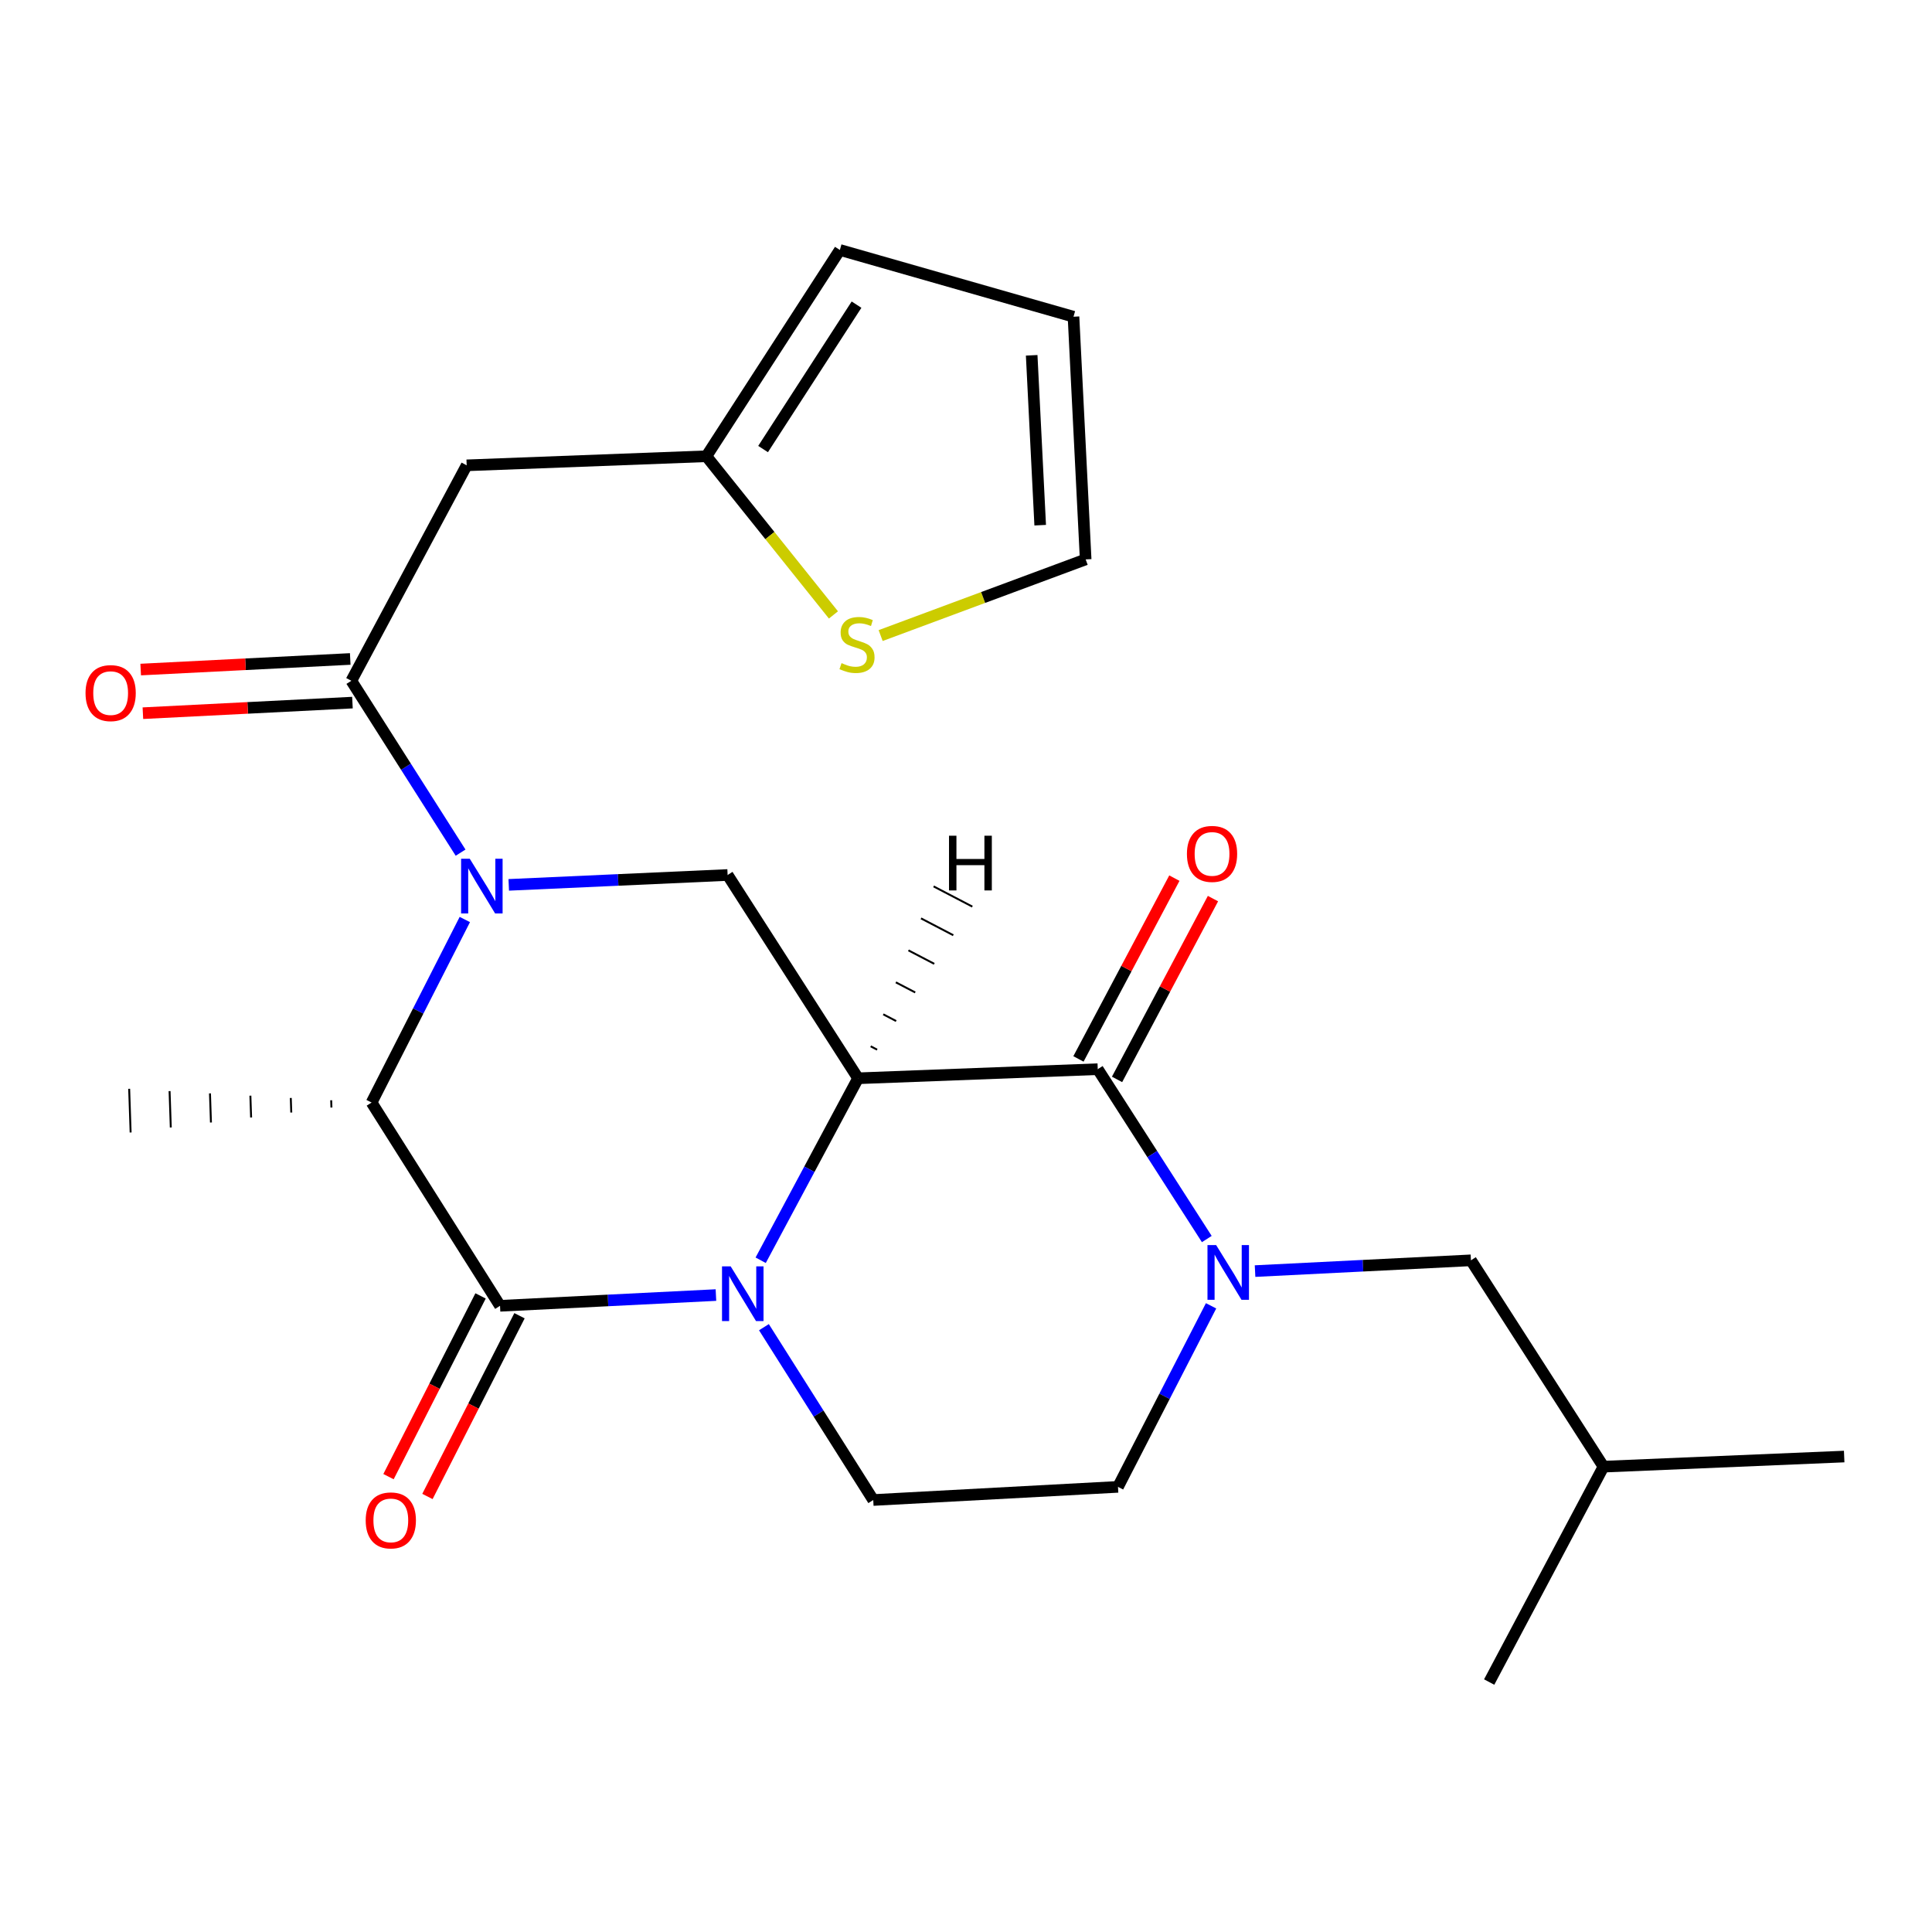 <?xml version='1.0' encoding='iso-8859-1'?>
<svg version='1.1' baseProfile='full'
              xmlns='http://www.w3.org/2000/svg'
                      xmlns:rdkit='http://www.rdkit.org/xml'
                      xmlns:xlink='http://www.w3.org/1999/xlink'
                  xml:space='preserve'
width='1000px' height='1000px' viewBox='0 0 1000 1000'>
<!-- END OF HEADER -->
<rect style='opacity:1.0;fill:#FFFFFF;stroke:none' width='1000' height='1000' x='0' y='0'> </rect>
<path class='bond-0' d='M 444.138,558.114 L 418.931,605.21' style='fill:none;fill-rule:evenodd;stroke:#000000;stroke-width:6px;stroke-linecap:butt;stroke-linejoin:miter;stroke-opacity:1' />
<path class='bond-0' d='M 418.931,605.21 L 393.725,652.307' style='fill:none;fill-rule:evenodd;stroke:#0000FF;stroke-width:6px;stroke-linecap:butt;stroke-linejoin:miter;stroke-opacity:1' />
<path class='bond-3' d='M 444.138,558.114 L 568.193,553.402' style='fill:none;fill-rule:evenodd;stroke:#000000;stroke-width:6px;stroke-linecap:butt;stroke-linejoin:miter;stroke-opacity:1' />
<path class='bond-7' d='M 444.138,558.114 L 376.613,452.893' style='fill:none;fill-rule:evenodd;stroke:#000000;stroke-width:6px;stroke-linecap:butt;stroke-linejoin:miter;stroke-opacity:1' />
<path class='bond-27' d='M 453.995,543.305 L 450.654,541.561' style='fill:none;fill-rule:evenodd;stroke:#000000;stroke-width:1.0px;stroke-linecap:butt;stroke-linejoin:miter;stroke-opacity:1' />
<path class='bond-27' d='M 463.852,528.497 L 457.169,525.008' style='fill:none;fill-rule:evenodd;stroke:#000000;stroke-width:1.0px;stroke-linecap:butt;stroke-linejoin:miter;stroke-opacity:1' />
<path class='bond-27' d='M 473.709,513.688 L 463.685,508.455' style='fill:none;fill-rule:evenodd;stroke:#000000;stroke-width:1.0px;stroke-linecap:butt;stroke-linejoin:miter;stroke-opacity:1' />
<path class='bond-27' d='M 483.566,498.88 L 470.2,491.902' style='fill:none;fill-rule:evenodd;stroke:#000000;stroke-width:1.0px;stroke-linecap:butt;stroke-linejoin:miter;stroke-opacity:1' />
<path class='bond-27' d='M 493.423,484.071 L 476.716,475.349' style='fill:none;fill-rule:evenodd;stroke:#000000;stroke-width:1.0px;stroke-linecap:butt;stroke-linejoin:miter;stroke-opacity:1' />
<path class='bond-27' d='M 503.28,469.263 L 483.231,458.796' style='fill:none;fill-rule:evenodd;stroke:#000000;stroke-width:1.0px;stroke-linecap:butt;stroke-linejoin:miter;stroke-opacity:1' />
<path class='bond-2' d='M 370.569,670.321 L 314.692,673.104' style='fill:none;fill-rule:evenodd;stroke:#0000FF;stroke-width:6px;stroke-linecap:butt;stroke-linejoin:miter;stroke-opacity:1' />
<path class='bond-2' d='M 314.692,673.104 L 258.815,675.886' style='fill:none;fill-rule:evenodd;stroke:#000000;stroke-width:6px;stroke-linecap:butt;stroke-linejoin:miter;stroke-opacity:1' />
<path class='bond-9' d='M 395.408,686.948 L 423.699,731.677' style='fill:none;fill-rule:evenodd;stroke:#0000FF;stroke-width:6px;stroke-linecap:butt;stroke-linejoin:miter;stroke-opacity:1' />
<path class='bond-9' d='M 423.699,731.677 L 451.991,776.407' style='fill:none;fill-rule:evenodd;stroke:#000000;stroke-width:6px;stroke-linecap:butt;stroke-linejoin:miter;stroke-opacity:1' />
<path class='bond-1' d='M 263.327,458.007 L 319.97,455.45' style='fill:none;fill-rule:evenodd;stroke:#0000FF;stroke-width:6px;stroke-linecap:butt;stroke-linejoin:miter;stroke-opacity:1' />
<path class='bond-1' d='M 319.97,455.45 L 376.613,452.893' style='fill:none;fill-rule:evenodd;stroke:#000000;stroke-width:6px;stroke-linecap:butt;stroke-linejoin:miter;stroke-opacity:1' />
<path class='bond-5' d='M 238.401,441.328 L 210.128,396.85' style='fill:none;fill-rule:evenodd;stroke:#0000FF;stroke-width:6px;stroke-linecap:butt;stroke-linejoin:miter;stroke-opacity:1' />
<path class='bond-5' d='M 210.128,396.85 L 181.854,352.372' style='fill:none;fill-rule:evenodd;stroke:#000000;stroke-width:6px;stroke-linecap:butt;stroke-linejoin:miter;stroke-opacity:1' />
<path class='bond-6' d='M 240.59,475.939 L 216.462,523.309' style='fill:none;fill-rule:evenodd;stroke:#0000FF;stroke-width:6px;stroke-linecap:butt;stroke-linejoin:miter;stroke-opacity:1' />
<path class='bond-6' d='M 216.462,523.309 L 192.333,570.679' style='fill:none;fill-rule:evenodd;stroke:#000000;stroke-width:6px;stroke-linecap:butt;stroke-linejoin:miter;stroke-opacity:1' />
<path class='bond-13' d='M 248.738,670.754 L 224.913,717.531' style='fill:none;fill-rule:evenodd;stroke:#000000;stroke-width:6px;stroke-linecap:butt;stroke-linejoin:miter;stroke-opacity:1' />
<path class='bond-13' d='M 224.913,717.531 L 201.088,764.308' style='fill:none;fill-rule:evenodd;stroke:#FF0000;stroke-width:6px;stroke-linecap:butt;stroke-linejoin:miter;stroke-opacity:1' />
<path class='bond-13' d='M 268.892,681.019 L 245.067,727.796' style='fill:none;fill-rule:evenodd;stroke:#000000;stroke-width:6px;stroke-linecap:butt;stroke-linejoin:miter;stroke-opacity:1' />
<path class='bond-13' d='M 245.067,727.796 L 221.241,774.573' style='fill:none;fill-rule:evenodd;stroke:#FF0000;stroke-width:6px;stroke-linecap:butt;stroke-linejoin:miter;stroke-opacity:1' />
<path class='bond-24' d='M 258.815,675.886 L 192.333,570.679' style='fill:none;fill-rule:evenodd;stroke:#000000;stroke-width:6px;stroke-linecap:butt;stroke-linejoin:miter;stroke-opacity:1' />
<path class='bond-4' d='M 568.193,553.402 L 596.414,597.363' style='fill:none;fill-rule:evenodd;stroke:#000000;stroke-width:6px;stroke-linecap:butt;stroke-linejoin:miter;stroke-opacity:1' />
<path class='bond-4' d='M 596.414,597.363 L 624.635,641.324' style='fill:none;fill-rule:evenodd;stroke:#0000FF;stroke-width:6px;stroke-linecap:butt;stroke-linejoin:miter;stroke-opacity:1' />
<path class='bond-15' d='M 578.183,558.702 L 603.009,511.908' style='fill:none;fill-rule:evenodd;stroke:#000000;stroke-width:6px;stroke-linecap:butt;stroke-linejoin:miter;stroke-opacity:1' />
<path class='bond-15' d='M 603.009,511.908 L 627.835,465.114' style='fill:none;fill-rule:evenodd;stroke:#FF0000;stroke-width:6px;stroke-linecap:butt;stroke-linejoin:miter;stroke-opacity:1' />
<path class='bond-15' d='M 558.204,548.102 L 583.029,501.308' style='fill:none;fill-rule:evenodd;stroke:#000000;stroke-width:6px;stroke-linecap:butt;stroke-linejoin:miter;stroke-opacity:1' />
<path class='bond-15' d='M 583.029,501.308 L 607.855,454.515' style='fill:none;fill-rule:evenodd;stroke:#FF0000;stroke-width:6px;stroke-linecap:butt;stroke-linejoin:miter;stroke-opacity:1' />
<path class='bond-12' d='M 626.847,675.889 L 602.76,722.743' style='fill:none;fill-rule:evenodd;stroke:#0000FF;stroke-width:6px;stroke-linecap:butt;stroke-linejoin:miter;stroke-opacity:1' />
<path class='bond-12' d='M 602.76,722.743 L 578.673,769.597' style='fill:none;fill-rule:evenodd;stroke:#000000;stroke-width:6px;stroke-linecap:butt;stroke-linejoin:miter;stroke-opacity:1' />
<path class='bond-14' d='M 649.615,657.916 L 705.486,655.128' style='fill:none;fill-rule:evenodd;stroke:#0000FF;stroke-width:6px;stroke-linecap:butt;stroke-linejoin:miter;stroke-opacity:1' />
<path class='bond-14' d='M 705.486,655.128 L 761.357,652.339' style='fill:none;fill-rule:evenodd;stroke:#000000;stroke-width:6px;stroke-linecap:butt;stroke-linejoin:miter;stroke-opacity:1' />
<path class='bond-8' d='M 181.854,352.372 L 241.551,240.857' style='fill:none;fill-rule:evenodd;stroke:#000000;stroke-width:6px;stroke-linecap:butt;stroke-linejoin:miter;stroke-opacity:1' />
<path class='bond-16' d='M 181.283,341.078 L 127.051,343.819' style='fill:none;fill-rule:evenodd;stroke:#000000;stroke-width:6px;stroke-linecap:butt;stroke-linejoin:miter;stroke-opacity:1' />
<path class='bond-16' d='M 127.051,343.819 L 72.819,346.559' style='fill:none;fill-rule:evenodd;stroke:#FF0000;stroke-width:6px;stroke-linecap:butt;stroke-linejoin:miter;stroke-opacity:1' />
<path class='bond-16' d='M 182.425,363.667 L 128.192,366.407' style='fill:none;fill-rule:evenodd;stroke:#000000;stroke-width:6px;stroke-linecap:butt;stroke-linejoin:miter;stroke-opacity:1' />
<path class='bond-16' d='M 128.192,366.407 L 73.96,369.147' style='fill:none;fill-rule:evenodd;stroke:#FF0000;stroke-width:6px;stroke-linecap:butt;stroke-linejoin:miter;stroke-opacity:1' />
<path class='bond-20' d='M 171.42,569.492 L 171.546,573.26' style='fill:none;fill-rule:evenodd;stroke:#000000;stroke-width:1.0px;stroke-linecap:butt;stroke-linejoin:miter;stroke-opacity:1' />
<path class='bond-20' d='M 150.508,568.306 L 150.76,575.841' style='fill:none;fill-rule:evenodd;stroke:#000000;stroke-width:1.0px;stroke-linecap:butt;stroke-linejoin:miter;stroke-opacity:1' />
<path class='bond-20' d='M 129.595,567.12 L 129.973,578.422' style='fill:none;fill-rule:evenodd;stroke:#000000;stroke-width:1.0px;stroke-linecap:butt;stroke-linejoin:miter;stroke-opacity:1' />
<path class='bond-20' d='M 108.682,565.933 L 109.186,581.003' style='fill:none;fill-rule:evenodd;stroke:#000000;stroke-width:1.0px;stroke-linecap:butt;stroke-linejoin:miter;stroke-opacity:1' />
<path class='bond-20' d='M 87.77,564.747 L 88.4,583.584' style='fill:none;fill-rule:evenodd;stroke:#000000;stroke-width:1.0px;stroke-linecap:butt;stroke-linejoin:miter;stroke-opacity:1' />
<path class='bond-20' d='M 66.857,563.561 L 67.613,586.165' style='fill:none;fill-rule:evenodd;stroke:#000000;stroke-width:1.0px;stroke-linecap:butt;stroke-linejoin:miter;stroke-opacity:1' />
<path class='bond-10' d='M 241.551,240.857 L 365.619,236.158' style='fill:none;fill-rule:evenodd;stroke:#000000;stroke-width:6px;stroke-linecap:butt;stroke-linejoin:miter;stroke-opacity:1' />
<path class='bond-25' d='M 451.991,776.407 L 578.673,769.597' style='fill:none;fill-rule:evenodd;stroke:#000000;stroke-width:6px;stroke-linecap:butt;stroke-linejoin:miter;stroke-opacity:1' />
<path class='bond-11' d='M 365.619,236.158 L 398.503,277.219' style='fill:none;fill-rule:evenodd;stroke:#000000;stroke-width:6px;stroke-linecap:butt;stroke-linejoin:miter;stroke-opacity:1' />
<path class='bond-11' d='M 398.503,277.219 L 431.387,318.281' style='fill:none;fill-rule:evenodd;stroke:#CCCC00;stroke-width:6px;stroke-linecap:butt;stroke-linejoin:miter;stroke-opacity:1' />
<path class='bond-18' d='M 365.619,236.158 L 434.714,129.379' style='fill:none;fill-rule:evenodd;stroke:#000000;stroke-width:6px;stroke-linecap:butt;stroke-linejoin:miter;stroke-opacity:1' />
<path class='bond-18' d='M 394.971,232.428 L 443.338,157.683' style='fill:none;fill-rule:evenodd;stroke:#000000;stroke-width:6px;stroke-linecap:butt;stroke-linejoin:miter;stroke-opacity:1' />
<path class='bond-17' d='M 455.821,328.967 L 508.879,309.257' style='fill:none;fill-rule:evenodd;stroke:#CCCC00;stroke-width:6px;stroke-linecap:butt;stroke-linejoin:miter;stroke-opacity:1' />
<path class='bond-17' d='M 508.879,309.257 L 561.936,289.547' style='fill:none;fill-rule:evenodd;stroke:#000000;stroke-width:6px;stroke-linecap:butt;stroke-linejoin:miter;stroke-opacity:1' />
<path class='bond-21' d='M 761.357,652.339 L 829.962,759.143' style='fill:none;fill-rule:evenodd;stroke:#000000;stroke-width:6px;stroke-linecap:butt;stroke-linejoin:miter;stroke-opacity:1' />
<path class='bond-26' d='M 561.936,289.547 L 555.641,163.933' style='fill:none;fill-rule:evenodd;stroke:#000000;stroke-width:6px;stroke-linecap:butt;stroke-linejoin:miter;stroke-opacity:1' />
<path class='bond-26' d='M 538.403,271.837 L 533.996,183.908' style='fill:none;fill-rule:evenodd;stroke:#000000;stroke-width:6px;stroke-linecap:butt;stroke-linejoin:miter;stroke-opacity:1' />
<path class='bond-19' d='M 434.714,129.379 L 555.641,163.933' style='fill:none;fill-rule:evenodd;stroke:#000000;stroke-width:6px;stroke-linecap:butt;stroke-linejoin:miter;stroke-opacity:1' />
<path class='bond-22' d='M 829.962,759.143 L 954.545,753.903' style='fill:none;fill-rule:evenodd;stroke:#000000;stroke-width:6px;stroke-linecap:butt;stroke-linejoin:miter;stroke-opacity:1' />
<path class='bond-23' d='M 829.962,759.143 L 770.793,870.621' style='fill:none;fill-rule:evenodd;stroke:#000000;stroke-width:6px;stroke-linecap:butt;stroke-linejoin:miter;stroke-opacity:1' />
<path  class='atom-1' d='M 378.194 655.469
L 387.474 670.469
Q 388.394 671.949, 389.874 674.629
Q 391.354 677.309, 391.434 677.469
L 391.434 655.469
L 395.194 655.469
L 395.194 683.789
L 391.314 683.789
L 381.354 667.389
Q 380.194 665.469, 378.954 663.269
Q 377.754 661.069, 377.394 660.389
L 377.394 683.789
L 373.714 683.789
L 373.714 655.469
L 378.194 655.469
' fill='#0000FF'/>
<path  class='atom-2' d='M 243.144 444.476
L 252.424 459.476
Q 253.344 460.956, 254.824 463.636
Q 256.304 466.316, 256.384 466.476
L 256.384 444.476
L 260.144 444.476
L 260.144 472.796
L 256.264 472.796
L 246.304 456.396
Q 245.144 454.476, 243.904 452.276
Q 242.704 450.076, 242.344 449.396
L 242.344 472.796
L 238.664 472.796
L 238.664 444.476
L 243.144 444.476
' fill='#0000FF'/>
<path  class='atom-5' d='M 629.471 644.449
L 638.751 659.449
Q 639.671 660.929, 641.151 663.609
Q 642.631 666.289, 642.711 666.449
L 642.711 644.449
L 646.471 644.449
L 646.471 672.769
L 642.591 672.769
L 632.631 656.369
Q 631.471 654.449, 630.231 652.249
Q 629.031 650.049, 628.671 649.369
L 628.671 672.769
L 624.991 672.769
L 624.991 644.449
L 629.471 644.449
' fill='#0000FF'/>
<path  class='atom-12' d='M 435.585 343.232
Q 435.905 343.352, 437.225 343.912
Q 438.545 344.472, 439.985 344.832
Q 441.465 345.152, 442.905 345.152
Q 445.585 345.152, 447.145 343.872
Q 448.705 342.552, 448.705 340.272
Q 448.705 338.712, 447.905 337.752
Q 447.145 336.792, 445.945 336.272
Q 444.745 335.752, 442.745 335.152
Q 440.225 334.392, 438.705 333.672
Q 437.225 332.952, 436.145 331.432
Q 435.105 329.912, 435.105 327.352
Q 435.105 323.792, 437.505 321.592
Q 439.945 319.392, 444.745 319.392
Q 448.025 319.392, 451.745 320.952
L 450.825 324.032
Q 447.425 322.632, 444.865 322.632
Q 442.105 322.632, 440.585 323.792
Q 439.065 324.912, 439.105 326.872
Q 439.105 328.392, 439.865 329.312
Q 440.665 330.232, 441.785 330.752
Q 442.945 331.272, 444.865 331.872
Q 447.425 332.672, 448.945 333.472
Q 450.465 334.272, 451.545 335.912
Q 452.665 337.512, 452.665 340.272
Q 452.665 344.192, 450.025 346.312
Q 447.425 348.392, 443.065 348.392
Q 440.545 348.392, 438.625 347.832
Q 436.745 347.312, 434.505 346.392
L 435.585 343.232
' fill='#CCCC00'/>
<path  class='atom-14' d='M 189.285 786.954
Q 189.285 780.154, 192.645 776.354
Q 196.005 772.554, 202.285 772.554
Q 208.565 772.554, 211.925 776.354
Q 215.285 780.154, 215.285 786.954
Q 215.285 793.834, 211.885 797.754
Q 208.485 801.634, 202.285 801.634
Q 196.045 801.634, 192.645 797.754
Q 189.285 793.874, 189.285 786.954
M 202.285 798.434
Q 206.605 798.434, 208.925 795.554
Q 211.285 792.634, 211.285 786.954
Q 211.285 781.394, 208.925 778.594
Q 206.605 775.754, 202.285 775.754
Q 197.965 775.754, 195.605 778.554
Q 193.285 781.354, 193.285 786.954
Q 193.285 792.674, 195.605 795.554
Q 197.965 798.434, 202.285 798.434
' fill='#FF0000'/>
<path  class='atom-16' d='M 614.35 441.979
Q 614.35 435.179, 617.71 431.379
Q 621.07 427.579, 627.35 427.579
Q 633.63 427.579, 636.99 431.379
Q 640.35 435.179, 640.35 441.979
Q 640.35 448.859, 636.95 452.779
Q 633.55 456.659, 627.35 456.659
Q 621.11 456.659, 617.71 452.779
Q 614.35 448.899, 614.35 441.979
M 627.35 453.459
Q 631.67 453.459, 633.99 450.579
Q 636.35 447.659, 636.35 441.979
Q 636.35 436.419, 633.99 433.619
Q 631.67 430.779, 627.35 430.779
Q 623.03 430.779, 620.67 433.579
Q 618.35 436.379, 618.35 441.979
Q 618.35 447.699, 620.67 450.579
Q 623.03 453.459, 627.35 453.459
' fill='#FF0000'/>
<path  class='atom-17' d='M 44.271 358.748
Q 44.271 351.948, 47.631 348.148
Q 50.991 344.348, 57.271 344.348
Q 63.551 344.348, 66.911 348.148
Q 70.271 351.948, 70.271 358.748
Q 70.271 365.628, 66.871 369.548
Q 63.471 373.428, 57.271 373.428
Q 51.031 373.428, 47.631 369.548
Q 44.271 365.668, 44.271 358.748
M 57.271 370.228
Q 61.591 370.228, 63.911 367.348
Q 66.271 364.428, 66.271 358.748
Q 66.271 353.188, 63.911 350.388
Q 61.591 347.548, 57.271 347.548
Q 52.951 347.548, 50.591 350.348
Q 48.271 353.148, 48.271 358.748
Q 48.271 364.468, 50.591 367.348
Q 52.951 370.228, 57.271 370.228
' fill='#FF0000'/>
<path  class='atom-25' d='M 491.208 432.568
L 495.048 432.568
L 495.048 444.608
L 509.528 444.608
L 509.528 432.568
L 513.368 432.568
L 513.368 460.888
L 509.528 460.888
L 509.528 447.808
L 495.048 447.808
L 495.048 460.888
L 491.208 460.888
L 491.208 432.568
' fill='#000000'/>
</svg>
